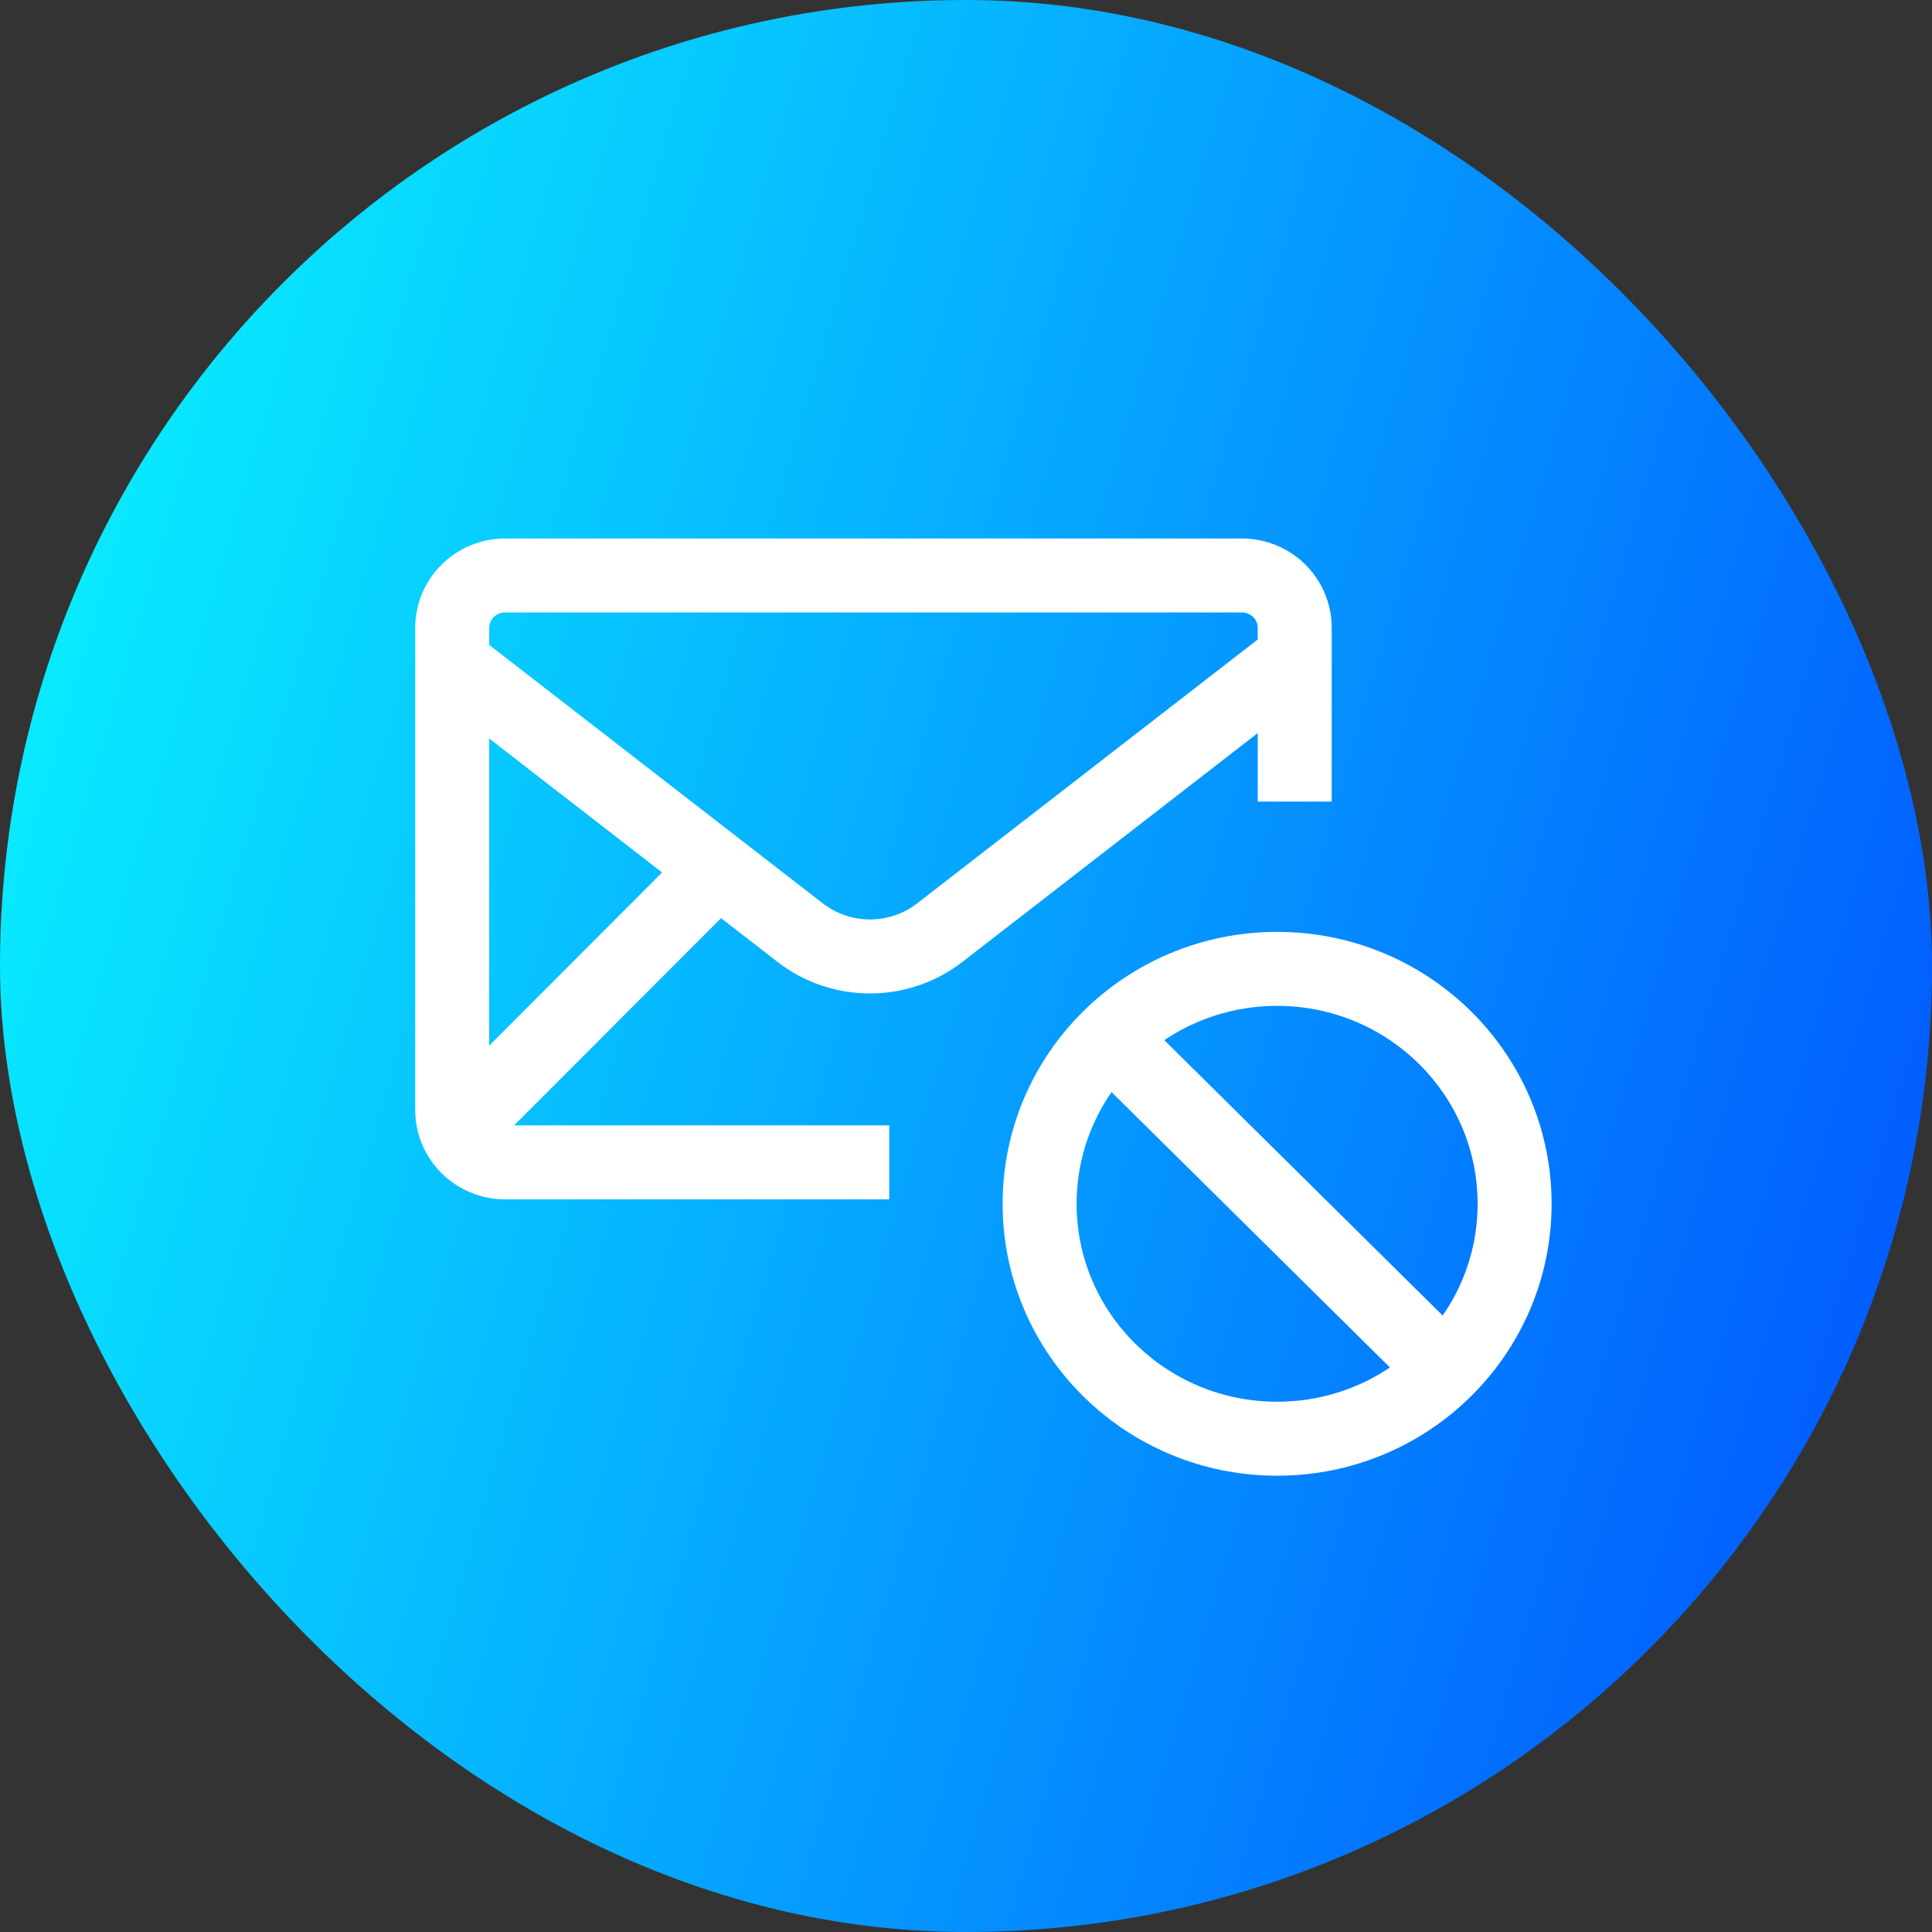 <svg width="47" height="47" viewBox="0 0 47 47" fill="none" xmlns="http://www.w3.org/2000/svg">
<rect x="0" y="0" width="47" height="47" fill="#333333" stroke="none"/>
<rect width="47" height="47" rx="23.5" fill="url(#paint0_linear_172_480)"/>
<path d="M21.633 28.276H12.287C11.576 28.276 11.001 27.706 11.001 27.003V15.273C11.001 14.57 11.577 14 12.287 14H30.211C30.922 14 31.497 14.57 31.497 15.273V19.5M11 16.129L19.465 22.688C20.463 23.461 21.865 23.461 22.863 22.688L31.497 15.998M35.154 33.327L26.983 25.244M17.465 21.138L11 27.613M36.846 29.285C36.846 32.441 34.26 35 31.069 35C27.878 35 25.291 32.441 25.291 29.285C25.291 26.129 27.878 23.57 31.069 23.57C34.26 23.57 36.846 26.129 36.846 29.285Z" stroke="white" stroke-width="1.8" stroke-miterlimit="10"/>
<defs>
<linearGradient id="paint0_linear_172_480" x1="2.18" y1="5.192" x2="61.537" y2="22.615" gradientUnits="userSpaceOnUse">
<stop stop-color="#09F0FF"/>
<stop offset="1" stop-color="#0038FF"/>
</linearGradient>
</defs>
</svg>
